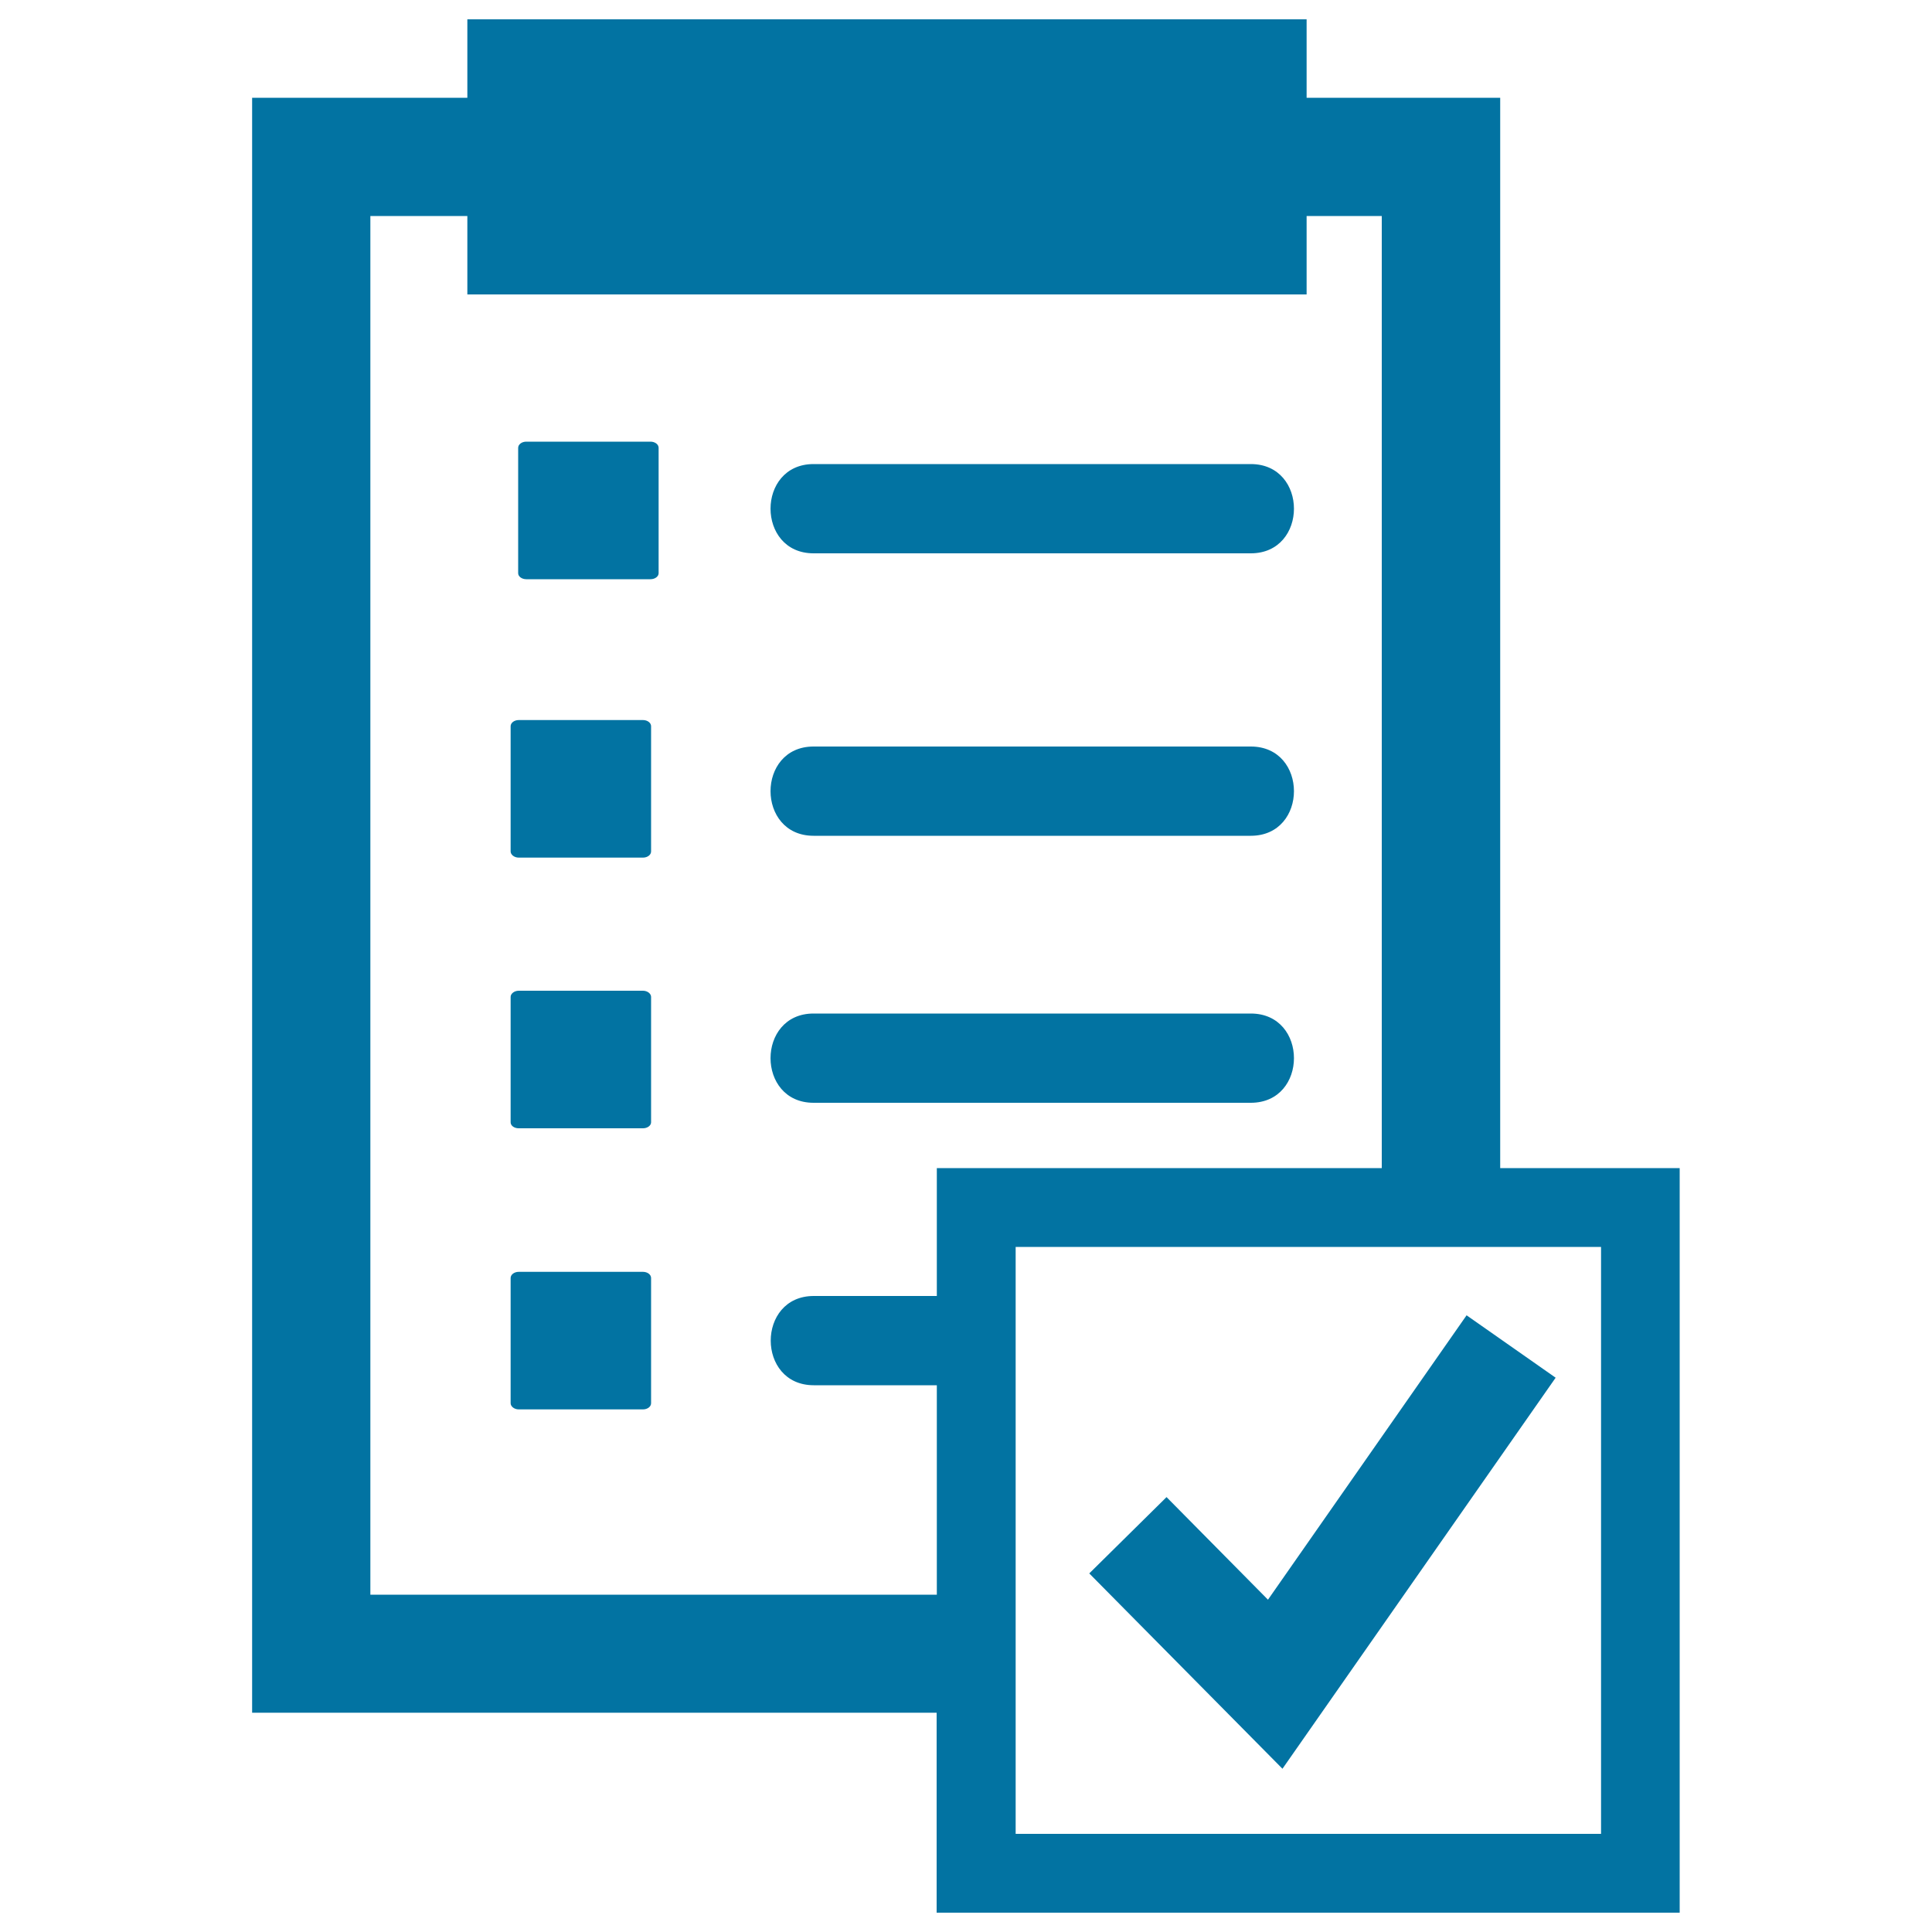 <svg xmlns="http://www.w3.org/2000/svg" viewBox="0 0 1000 1000" style="fill:#0273a2">
<title>Verified List Interface Symbol SVG icon</title>
<g><g><path d="M421.1,432.6c118.5,0,107.7,0,226.3,0c29.8,0,29.8-46.2,0-46.2c-118.5,0-107.7,0-226.3,0C391.4,386.4,391.4,432.6,421.1,432.6z"/><path d="M421.1,570.8c118.5,0,107.7,0,226.3,0c29.8,0,29.8-46.2,0-46.2c-118.5,0-107.7,0-226.3,0C391.4,524.6,391.4,570.8,421.1,570.8z"/><path d="M421.1,286.4c118.5,0,107.7,0,226.3,0c29.8,0,29.8-46.2,0-46.2c-118.5,0-107.7,0-226.3,0C391.4,240.2,391.4,286.4,421.1,286.4z"/><path d="M336.7,228.6h-64.3c-2.3,0-4.2,1.4-4.2,3.2v64.9c0,1.7,1.9,3.1,4.2,3.1h64.3c2.3,0,4.2-1.4,4.2-3.1v-64.9C340.9,230,339,228.6,336.7,228.6z"/><path d="M332.8,372.7h-64.3c-2.3,0-4.2,1.4-4.2,3.2v64.8c0,1.7,1.9,3.2,4.2,3.2h64.3c2.3,0,4.2-1.4,4.2-3.2v-64.8C337,374.1,335.1,372.7,332.8,372.7z"/><path d="M332.8,512.8h-64.3c-2.3,0-4.2,1.5-4.2,3.2v64.9c0,1.8,1.9,3.1,4.2,3.1h64.3c2.3,0,4.2-1.4,4.2-3.1V516C337,514.3,335.1,512.8,332.8,512.8z"/><path d="M332.8,658.3h-64.3c-2.3,0-4.2,1.4-4.2,3.2v64.8c0,1.7,1.9,3.2,4.2,3.2h64.3c2.3,0,4.2-1.4,4.2-3.2v-64.8C337,659.7,335.1,658.3,332.8,658.3z"/><polygon points="805.2,713.1 759.1,680.8 656.3,828 603.8,774.9 563.8,814.4 663.8,915.5 "/><path d="M776.5,604.6v-554H676.3V10H241.9v40.6H130.5v835.9h354.3V990h384.6V604.6H776.5z M191.7,825.4V111.8h50.2v40.6h434.4v-40.6h38.9v492.8H484.9v66.2c-16.6,0-36.8,0-63.7,0c-29.7,0-29.7,46.2,0,46.2c27,0,47.1,0,63.7,0v108.4L191.7,825.4L191.7,825.4z M828.7,949.2h-303V645.4h303L828.7,949.2L828.7,949.2z"/></g></g>
</svg>